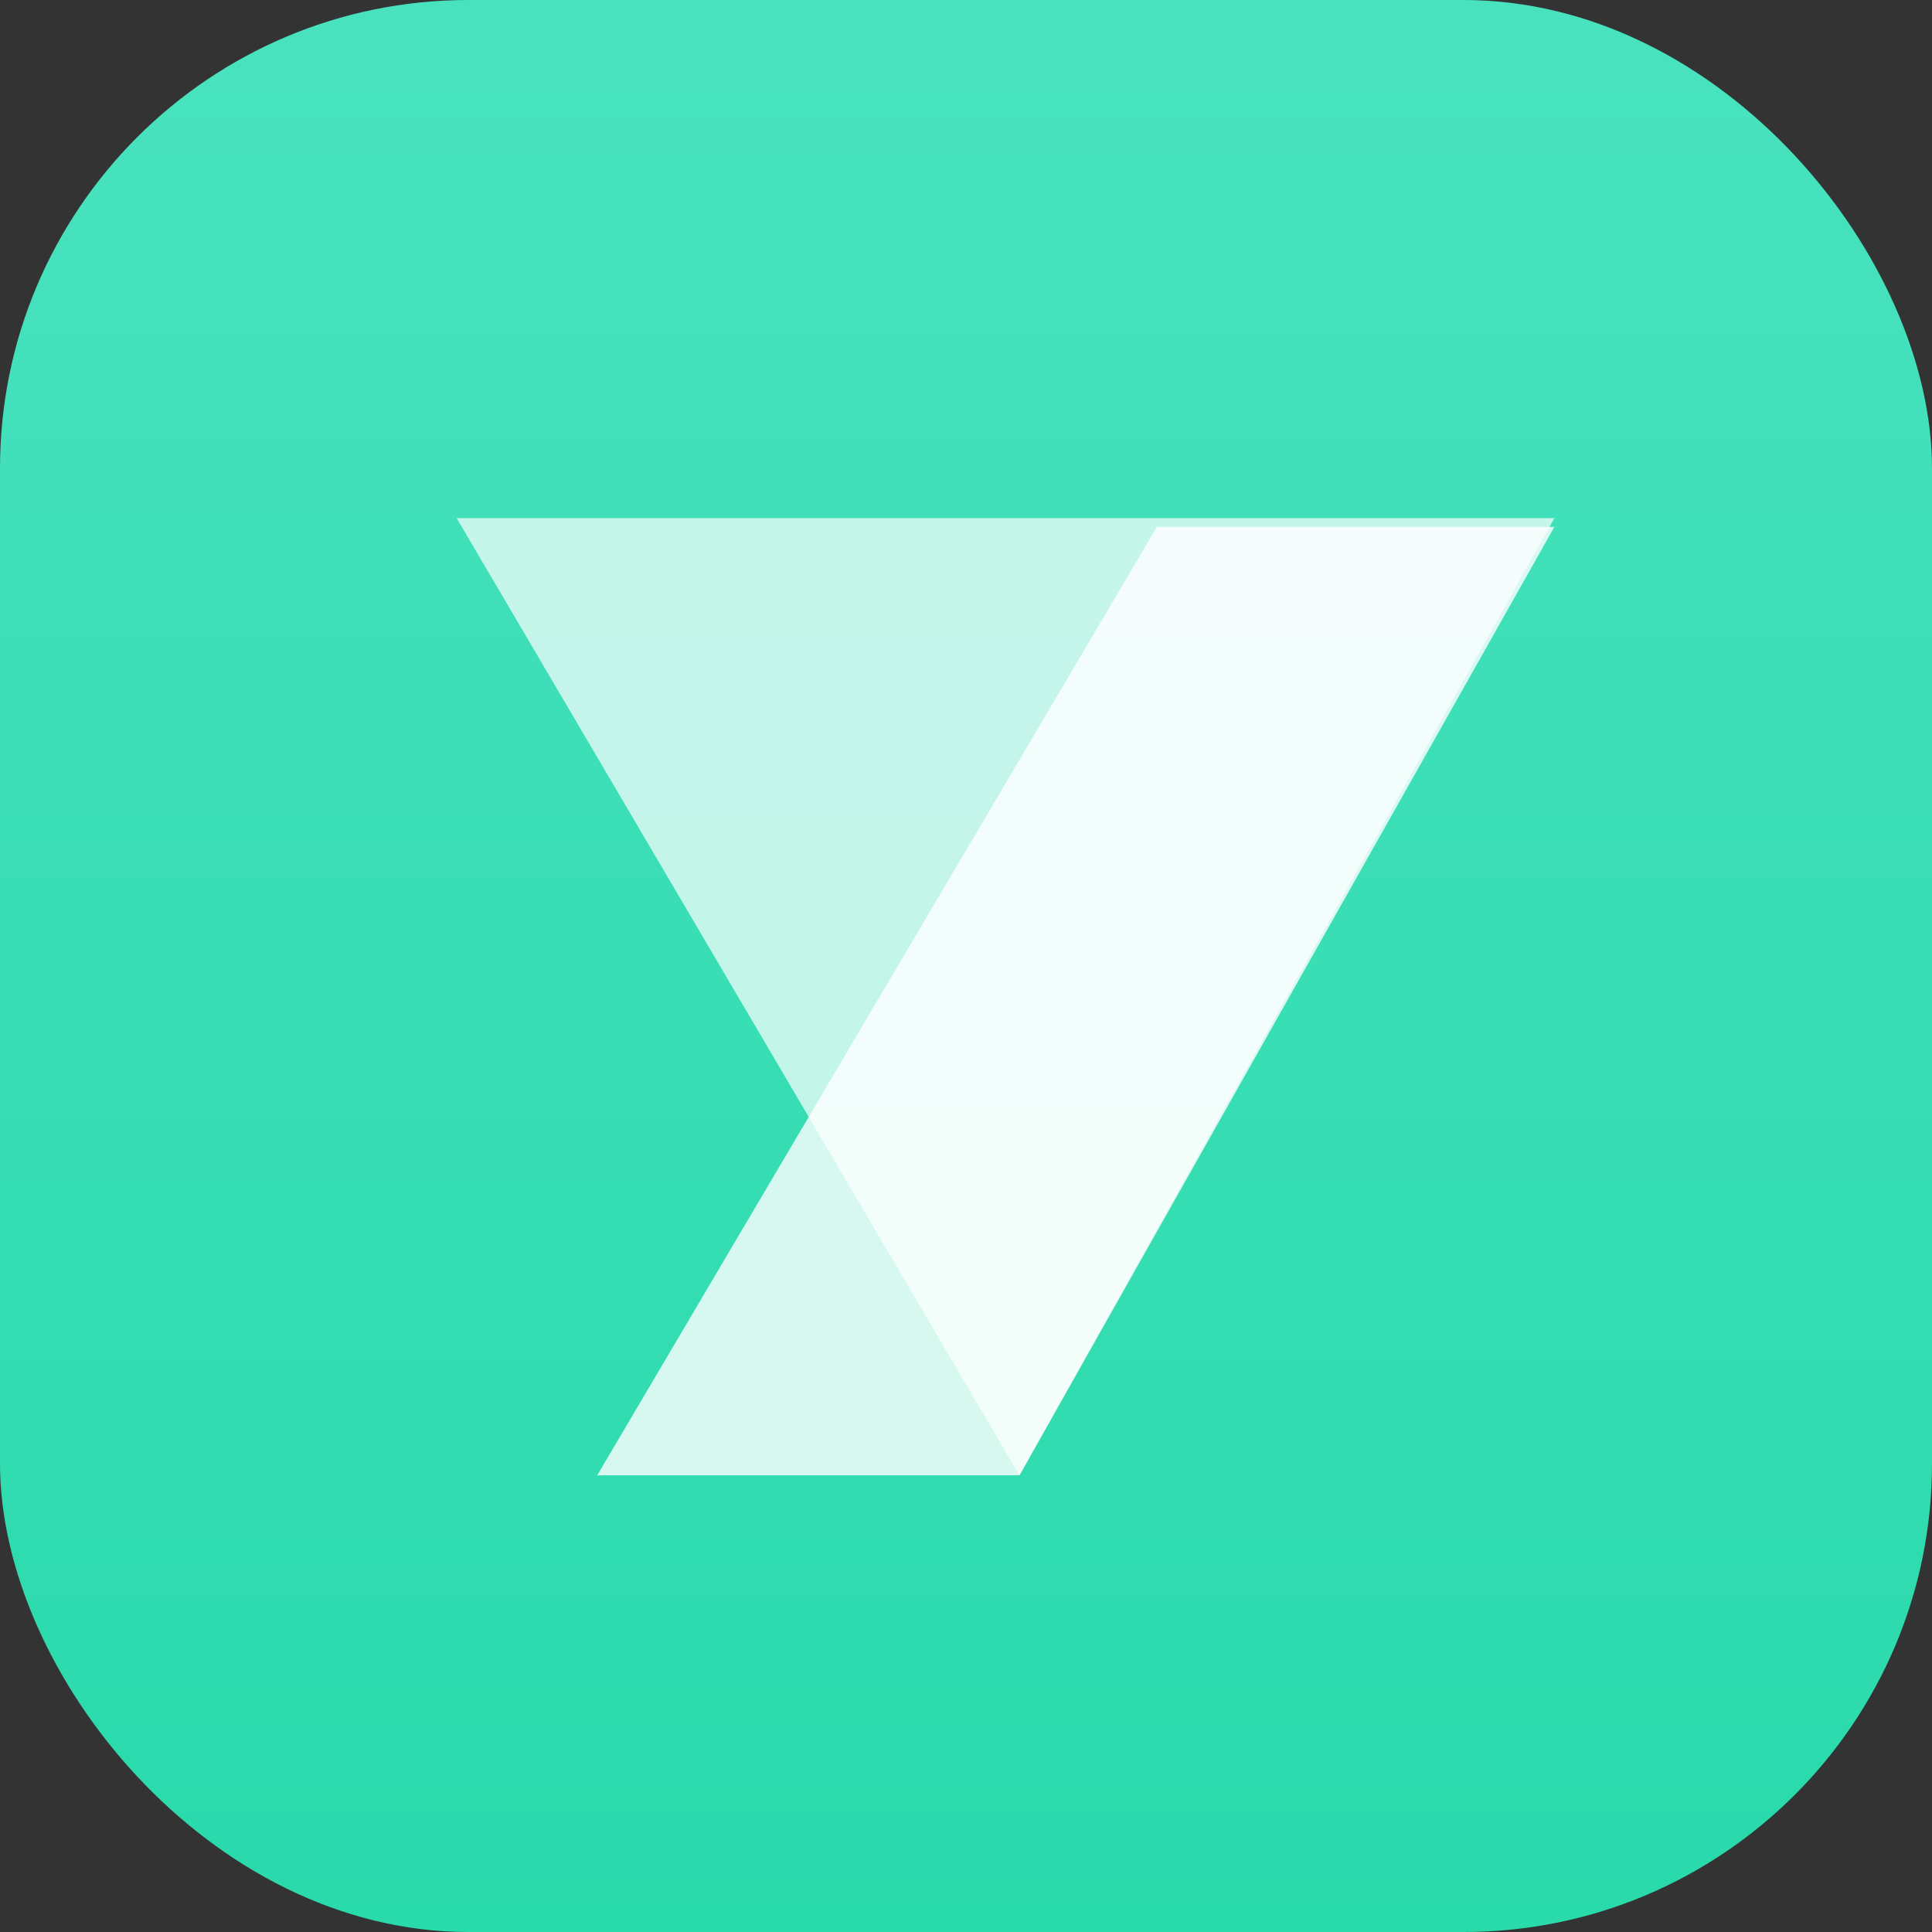 <svg width="165" height="165" viewBox="0 0 165 165" fill="none" xmlns="http://www.w3.org/2000/svg">
<rect x="0" y="0" width="165" height="165" fill="#333333" stroke="none"/>
<rect width="165" height="165" rx="40" fill="url(#paint0_linear_436_14)"/>
<path d="M39 44.25H132.75L87.064 126L39 44.25Z" fill="white" fill-opacity="0.7"/>
<path d="M132.75 45H98.805L51 126H87.069L132.75 45Z" fill="white" fill-opacity="0.8"/>
<defs>
<linearGradient id="paint0_linear_436_14" x1="82.5" y1="0" x2="82.5" y2="165" gradientUnits="userSpaceOnUse">
<stop stop-color="#49E2BF"/>
<stop offset="1" stop-color="#29DAAB"/>
</linearGradient>
</defs>
</svg>
